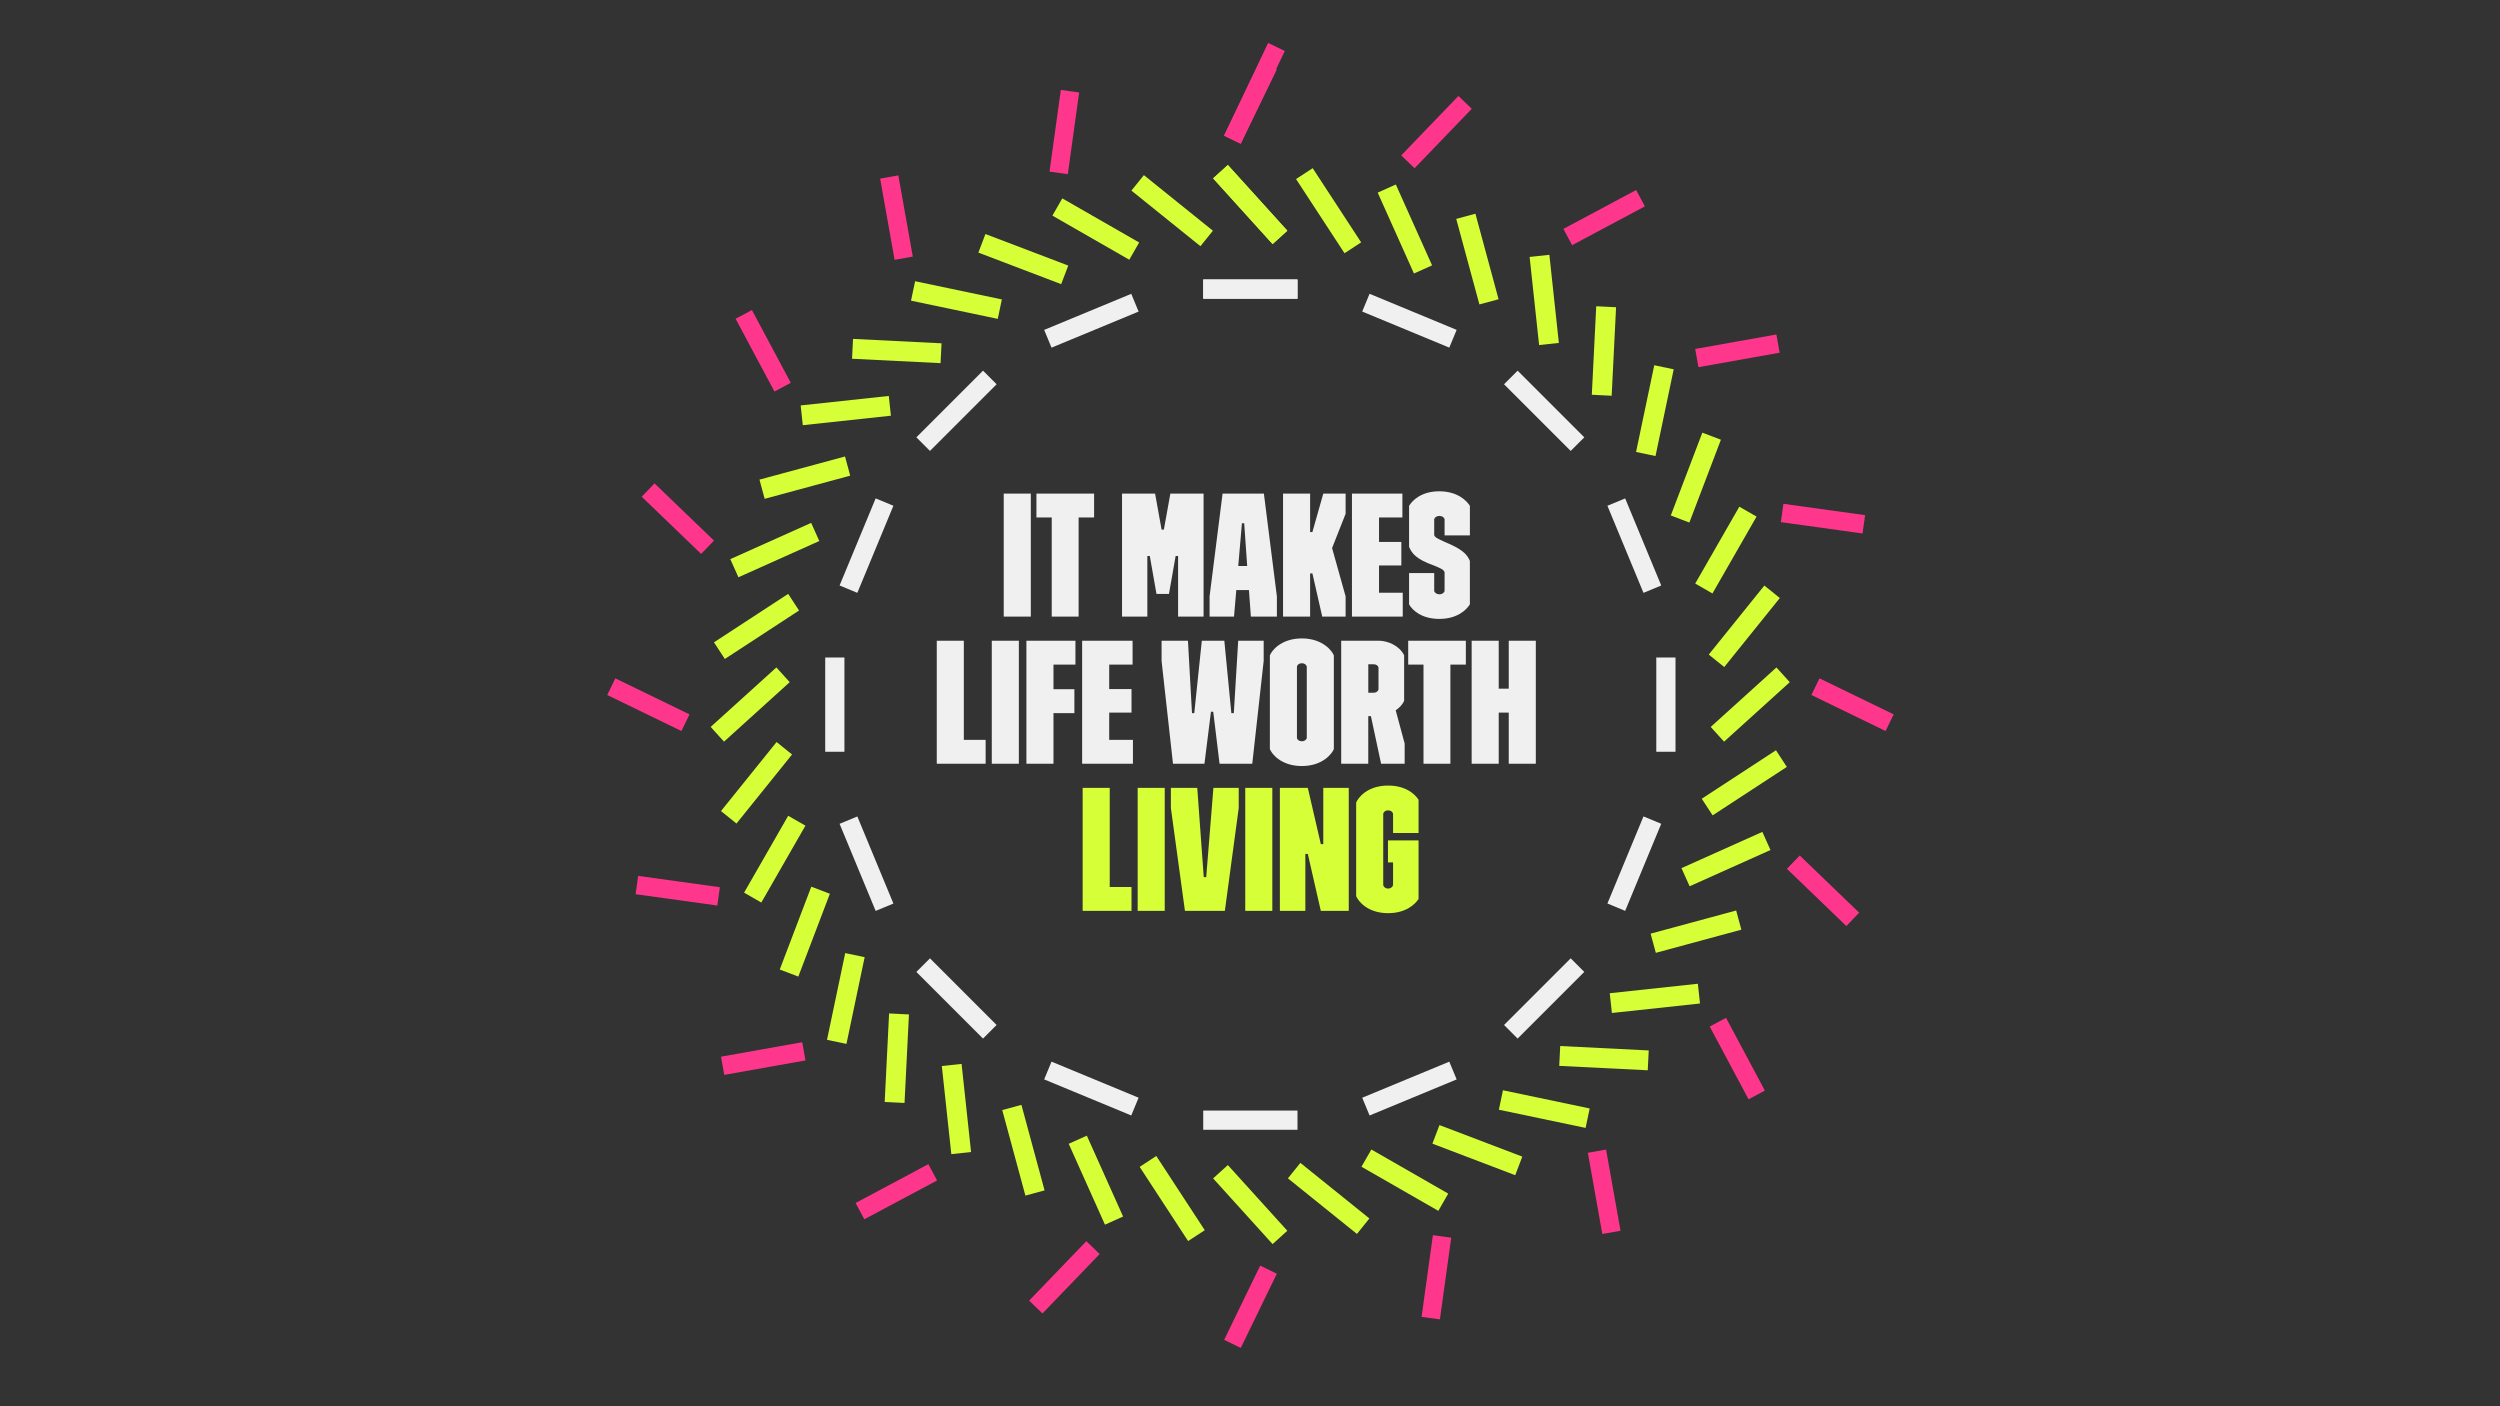 <svg data-name="Layer 1" xmlns="http://www.w3.org/2000/svg" viewBox="0 0 1920 1080"><rect x="0" y="0" width="1920" height="1080" fill="#333333" stroke="none"/><defs><clipPath id="a"><path style="fill:none" d="M0 0h1920v1080H0z"/></clipPath><clipPath id="b"><path style="fill:none" d="M0 0h1920v1080H0z"/></clipPath><clipPath id="c"><path style="fill:none" d="M0 0h1920v1080H0z"/></clipPath><clipPath id="d"><path style="fill:none" d="M0 0h1920v1080H0z"/></clipPath><clipPath id="e"><path style="fill:none" d="M0 0h1920v1080H0z"/></clipPath><clipPath id="f"><path style="fill:none" d="M0-1568.31h1920v1080H0z"/></clipPath><clipPath id="g"><path style="fill:none" d="M0-1568.31h1920v1080H0z"/></clipPath><clipPath id="h"><path transform="rotate(-73.39 1358.012 -968.09)" style="fill:none" d="M818-1928.17h1080.04V-8.1H818z"/></clipPath><clipPath id="i"><path style="fill:none" d="M0-1568.31h1920v1080H0z"/></clipPath><clipPath id="j"><path style="fill:none" d="M0-1568.31h1920v1080H0z"/></clipPath><clipPath id="k"><path style="fill:none" d="M0-1568.31h1920v1080H0z"/></clipPath><clipPath id="l"><path transform="rotate(-22.75 960.005 -1028.346)" style="fill:none" d="M-.18-1568.12h1920.06v1080.04H-.18z"/></clipPath><clipPath id="m"><path style="fill:none" d="M0-1568.31h1920v1080H0z"/></clipPath></defs><g style="clip-path:url(#a)"><path style="fill:none" d="M0 0h1920v1080H0z"/></g><g style="clip-path:url(#b)"><g style="isolation:isolate"><g style="isolation:isolate"><path d="M770.87 379.07h20.79v94.5h-20.79v-94.5ZM807.72 397.43h-11.74v-18.36h44.28v18.36h-11.88v76.14h-20.65v-76.14ZM861.72 379.07h25.38l5 27.67h1.75l4.99-27.67h25.51v94.5h-19.57V427h-1.89l-5.13 29.16h-9.58L883.05 427h-1.89v46.57h-19.44v-94.5ZM928.95 458.04l9.99-78.97h31.72l9.99 78.97v15.53h-19.98l-1.48-20.38h-9.72l-1.75 20.38h-18.76v-15.53Zm28.89-23.35-2.29-32.8h-1.75l-2.83 32.8h6.88ZM985.38 379.07h20.79v29.56h1.75l8.37-29.56h17.14v15.52l-10.39 26.32 10.39 37.12v15.53h-17.95l-7.56-33.21h-1.75v33.21h-20.79v-94.5ZM1038.3 379.07h38.74v18.36h-17.95v18.76h17.14v18.09h-17.14v20.92h18.22v18.36h-39.01v-94.5ZM1082.17 464.12v-24.03h19.3v13.9c.41 1.21 1.89 2.43 3.92 2.43 2.29 0 3.64-1.21 4.05-2.43v-14.45c-.54-1.89-2.29-2.83-8.24-5.26-13.09-4.59-16.87-9.04-19.03-14.31v-31.45c2.43-4.19 9.45-11.21 23.22-11.21s21.06 7.15 23.49 11.21v22.68h-19.44v-12.55c-.41-1.21-1.75-2.43-4.05-2.43-2.03 0-3.51 1.21-3.92 2.43v12.28c.41 1.76 2.83 2.84 8.1 5.27 13.09 5.4 17.01 9.18 19.3 14.58v33.34c-2.7 4.45-9.86 11.2-23.49 11.2s-20.79-6.75-23.22-11.2Z" style="fill:#f0f0f0"/></g><g style="isolation:isolate"><path d="M719.44 492.07h20.79v76.14h16.74v18.36h-37.53v-94.5ZM761.69 492.07h20.79v94.5h-20.79v-94.5ZM788.28 492.07h37.66v18.36h-16.87v18.9h16.06v18.36h-16.06v38.88h-20.79v-94.5ZM831.08 492.07h38.74v18.36h-17.95v18.76h17.14v18.09h-17.14v20.92h18.22v18.36h-39.01v-94.5ZM892.1 507.59v-15.52h20.25l3.1 55.62h1.75l5.8-55.62h17.28l5.4 55.62h1.89l3.37-55.62h19.57v15.52l-8.77 78.97h-25.11l-4.86-39.96h-1.75l-5 39.96h-24.16l-8.77-78.97ZM975.26 575.23v-71.82c1.08-3.24 8.24-13.1 24.57-13.1s23.49 9.99 24.57 13.1v71.82c-1.08 3.11-8.24 13.09-24.57 13.09s-23.49-9.85-24.57-13.09Zm24.57-5.94c2.16 0 3.38-1.21 3.78-2.43v-54.94c-.41-1.35-1.62-2.56-3.78-2.56s-3.51 1.21-3.78 2.56v54.94c.27 1.21 1.62 2.43 3.78 2.43ZM1030.06 492.07h28.75c7.02 0 15.93 3.78 19.57 11.2v34.96c-1.21 2.83-3.51 5.26-6.48 7.29l6.88 25.51v15.53h-18.09l-7.83-36.58h-2.03v36.58h-20.79v-94.5Zm24.7 39.96c2.29 0 3.38-1.08 3.92-2.43v-17.01c-.41-1.35-1.62-2.43-3.78-2.43h-4.05v21.87h3.92ZM1093.24 510.43h-11.74v-18.36h44.28v18.36h-11.88v76.14h-20.65v-76.14ZM1130.23 492.07h20.79v36.85h7.7v-36.85h20.79v94.5h-20.79v-39.28h-7.7v39.28h-20.79v-94.5Z" style="fill:#f0f0f0"/></g><g style="isolation:isolate"><path d="M831.48 605.07h20.79v76.14h16.74v18.36h-37.53v-94.5ZM873.73 605.07h20.79v94.5h-20.79v-94.5ZM899.24 620.59v-15.52h20.25l4.99 68.58h1.89l5.53-68.58h19.44v15.52l-10.66 78.97h-30.64l-10.8-78.97ZM956.35 605.07h20.79v94.5h-20.79v-94.5ZM982.94 605.07h21.46l9.99 43.2h1.89v-43.2h19.57v94.5h-21.46l-9.99-43.74h-1.89v43.74h-19.57v-94.5ZM1041.53 688.23v-71.82c1.35-3.51 8.37-13.1 24.57-13.1 13.63 0 20.79 6.75 23.35 10.94v25.51h-19.57v-14.85c-.41-1.35-1.62-2.56-3.78-2.56-2.29 0-3.51 1.35-3.78 2.56v54.94c.27.94 1.35 2.56 3.78 2.56 2.29 0 3.51-1.62 3.78-2.56V662.3h-3.92v-16.87h23.49v44.95c-2.57 4.05-9.72 10.93-23.35 10.93-16.33 0-23.22-9.72-24.57-13.09Z" style="fill:#d7ff37"/></g></g></g><g style="clip-path:url(#c)"><path style="fill:#f0f0f0" d="M924.08 214.64h72.39v14.76h-72.39z"/><path transform="rotate(-67.5 1082.445 246.31)" style="fill:#f0f0f0" d="M1075.07 210.11h14.76v72.39h-14.76z"/><path transform="rotate(-45 1185.922 315.495)" style="fill:#f0f0f0" d="M1178.54 279.3h14.76v72.39h-14.76z"/><path transform="rotate(-22.5 1255.197 419.03)" style="fill:#f0f0f0" d="M1247.78 382.84h14.76v72.39h-14.76z"/><path style="fill:#f0f0f0" d="M1272.03 504.96h14.76v72.39h-14.76z"/><path transform="rotate(-67.5 1255.16 663.28)" style="fill:#f0f0f0" d="M1218.97 655.9h72.39v14.76h-72.39z"/><path transform="rotate(-45 1185.913 766.809)" style="fill:#f0f0f0" d="M1149.72 759.43h72.39v14.76h-72.39z"/><path transform="rotate(-22.5 1082.462 836.037)" style="fill:#f0f0f0" d="M1046.26 828.64h72.39v14.76h-72.39z"/><path style="fill:#f0f0f0" d="M924.08 852.91h72.39v14.76h-72.39z"/><path transform="rotate(-67.5 838.187 836.015)" style="fill:#f0f0f0" d="M830.81 799.82h14.76v72.39h-14.76z"/><path transform="rotate(-45 734.594 766.811)" style="fill:#f0f0f0" d="M727.21 730.61h14.76V803h-14.76z"/><path transform="rotate(-22.5 665.481 663.307)" style="fill:#f0f0f0" d="M658.09 627.11h14.76v72.39h-14.76z"/><path style="fill:#f0f0f0" d="M633.76 504.96h14.76v72.39h-14.76z"/><path transform="rotate(-67.5 665.465 419.04)" style="fill:#f0f0f0" d="M629.28 411.66h72.39v14.76h-72.39z"/><path transform="rotate(-45 734.591 315.492)" style="fill:#f0f0f0" d="M698.4 308.11h72.39v14.76H698.4z"/><path transform="rotate(-22.5 838.211 246.326)" style="fill:#f0f0f0" d="M801.99 238.94h72.39v14.76h-72.39z"/><path style="fill:#f0f0f0" d="M924.08 214.64h72.39v14.76h-72.39z"/></g><g style="clip-path:url(#d)"><path transform="rotate(-42.15 960.12 157.145)" style="fill:#d7ff37" d="M952.57 123.1h15.26v68.06h-15.26z"/><path transform="rotate(-33.15 1020.276 161.893)" style="fill:#d7ff37" d="M1012.76 127.85h15.26v68.06h-15.26z"/><path transform="rotate(-24.15 1078.893 175.905)" style="fill:#d7ff37" d="M1071.34 141.87h15.26v68.06h-15.26z"/><path transform="rotate(-15.15 1134.403 199.031)" style="fill:#d7ff37" d="M1127.03 165h15.26v68.06h-15.26z"/><path transform="rotate(-6.15 1185.685 230.313)" style="fill:#d7ff37" d="M1178.34 196.35h15.26v68.06h-15.26z"/><path transform="rotate(-87.15 1231.868 269.632)" style="fill:#d7ff37" d="M1197.9 261.96h68.06v15.26h-68.06z"/><path transform="rotate(-78.15 1270.965 315.424)" style="fill:#d7ff37" d="M1236.98 307.77h68.06v15.26h-68.06z"/><path transform="rotate(-69.15 1302.412 366.89)" style="fill:#d7ff37" d="M1268.47 359.23h68.06v15.26h-68.06z"/><path transform="rotate(-60.15 1325.446 422.56)" style="fill:#d7ff37" d="M1291.52 414.91h68.06v15.26h-68.06z"/><path transform="rotate(-51.15 1339.604 481.005)" style="fill:#d7ff37" d="M1305.59 473.38h68.06v15.26h-68.06z"/><path transform="rotate(-42.15 1344.096 541.172)" style="fill:#d7ff37" d="M1310.18 533.55h68.06v15.26h-68.06z"/><path transform="rotate(-33.15 1339.476 601.264)" style="fill:#d7ff37" d="M1305.6 593.66h68.06v15.26h-68.06z"/><path transform="rotate(-24.15 1325.442 659.785)" style="fill:#d7ff37" d="M1291.52 652.19h68.06v15.26h-68.06z"/><path transform="rotate(-15.15 1302.19 715.477)" style="fill:#d7ff37" d="M1268.47 707.97h68.06v15.26h-68.06z"/><path transform="rotate(-6.15 1270.565 766.648)" style="fill:#d7ff37" d="M1236.9 759.15h68.06v15.26h-68.06z"/><path transform="rotate(-87.15 1231.87 812.745)" style="fill:#d7ff37" d="M1224.32 778.7h15.26v68.06h-15.26z"/><path transform="rotate(-78.15 1186.001 851.84)" style="fill:#d7ff37" d="M1178.43 817.8h15.26v68.06h-15.26z"/><path transform="rotate(-69.15 1134.564 883.407)" style="fill:#d7ff37" d="M1127.04 849.38h15.26v68.06h-15.26z"/><path transform="rotate(-60.15 1078.857 906.454)" style="fill:#d7ff37" d="M1071.33 872.44h15.26v68.06h-15.26z"/><path transform="rotate(-51.15 1020.398 920.387)" style="fill:#d7ff37" d="M1012.78 886.36h15.26v68.06h-15.26z"/><path transform="rotate(-42.15 960.065 925.162)" style="fill:#d7ff37" d="M952.54 891.17h15.26v68.06h-15.26z"/><path transform="rotate(-33.15 900.122 920.468)" style="fill:#d7ff37" d="M892.6 886.51h15.26v68.06H892.6z"/><path transform="rotate(-24.15 841.538 906.329)" style="fill:#d7ff37" d="M834 872.37h15.26v68.06H834z"/><path transform="rotate(-15.15 785.745 883.265)" style="fill:#d7ff37" d="M778.31 849.4h15.26v68.06h-15.26z"/><path transform="rotate(-6.15 734.323 851.532)" style="fill:#d7ff37" d="M726.9 817.72h15.26v68.06H726.9z"/><path transform="rotate(-87.15 688.752 812.751)" style="fill:#d7ff37" d="M654.78 805.12h68.06v15.26h-68.06z"/><path transform="rotate(-78.15 649.58 766.882)" style="fill:#d7ff37" d="M615.59 759.26h68.06v15.26h-68.06z"/><path transform="rotate(-69.15 618.053 715.551)" style="fill:#d7ff37" d="M584.09 707.94h68.06v15.26h-68.06z"/><path transform="rotate(-60.15 594.958 659.874)" style="fill:#d7ff37" d="M560.99 652.27h68.06v15.26h-68.06z"/><path transform="rotate(-51.15 581.006 601.176)" style="fill:#d7ff37" d="M546.98 593.55h68.06v15.26h-68.06z"/><path transform="rotate(-42.15 576.08 541.117)" style="fill:#d7ff37" d="M542.12 533.51h68.06v15.26h-68.06z"/><path transform="rotate(-33.15 580.922 481.097)" style="fill:#d7ff37" d="M546.96 473.5h68.06v15.26h-68.06z"/><path transform="rotate(-24.15 594.99 422.448)" style="fill:#d7ff37" d="M561.01 414.85h68.06v15.26h-68.06z"/><path transform="rotate(-15.15 617.957 366.82)" style="fill:#d7ff37" d="M584.08 359.24h68.06v15.26h-68.06z"/><path transform="rotate(-6.15 649.345 315.286)" style="fill:#d7ff37" d="M615.53 307.71h68.06v15.26h-68.06z"/><path transform="rotate(-87.15 688.745 269.633)" style="fill:#d7ff37" d="M681.16 235.59h15.26v68.06h-15.26z"/><path transform="rotate(-78.15 734.549 230.46)" style="fill:#d7ff37" d="M726.94 196.42h15.26v68.06h-15.26z"/><path transform="rotate(-69.15 785.9 199.035)" style="fill:#d7ff37" d="M778.32 164.99h15.26v68.06h-15.26z"/><path transform="rotate(-60.15 841.552 175.972)" style="fill:#d7ff37" d="M833.98 141.92h15.26v68.06h-15.26z"/><path transform="rotate(-51.15 900.212 161.794)" style="fill:#d7ff37" d="M892.59 127.76h15.26v68.06h-15.26z"/><path transform="rotate(-42.15 960.12 157.145)" style="fill:#d7ff37" d="M952.57 123.1h15.26v68.06h-15.26z"/></g><g style="clip-path:url(#e)"><path transform="rotate(-64.1 960.346 78.789)" style="fill:#ff378c" d="M928.66 71.7H992v14.2h-63.34z"/><path transform="rotate(-46.1 1103.253 101.402)" style="fill:#ff378c" d="M1071.54 94.32h63.34v14.2h-63.34z"/><path transform="rotate(-28.1 1231.967 167.12)" style="fill:#ff378c" d="M1200.3 160.03h63.34v14.2h-63.34z"/><path transform="rotate(-10.1 1334.6 269.447)" style="fill:#ff378c" d="M1302.67 262.29h63.34v14.2h-63.34z"/><path transform="rotate(-82.1 1400.027 398.27)" style="fill:#ff378c" d="M1392.88 366.62h14.2v63.34h-14.2z"/><path transform="rotate(-64.1 1422.758 541.171)" style="fill:#ff378c" d="M1415.63 509.5h14.2v63.34h-14.2z"/><path transform="rotate(-46.1 1400.152 684.051)" style="fill:#ff378c" d="M1392.98 652.38h14.2v63.34h-14.2z"/><path transform="rotate(-28.1 1334.238 812.975)" style="fill:#ff378c" d="M1327.14 781.31h14.2v63.34h-14.2z"/><path transform="rotate(-10.1 1232.3 915.377)" style="fill:#ff378c" d="M1224.94 883.56h14.2v63.34h-14.2z"/><path transform="rotate(-82.1 1103.167 980.902)" style="fill:#ff378c" d="M1071.45 973.8h63.34V988h-63.34z"/><path transform="rotate(-64.1 960.389 1003.581)" style="fill:#ff378c" d="M928.69 996.48h63.34v14.2h-63.34z"/><path transform="rotate(-46.1 817.51 980.967)" style="fill:#ff378c" d="M785.79 973.84h63.34v14.2h-63.34z"/><path transform="rotate(-28.1 688.384 915.246)" style="fill:#ff378c" d="M656.72 908.14h63.34v14.2h-63.34z"/><path transform="rotate(-10.1 586.314 813.073)" style="fill:#ff378c" d="M554.52 805.84h63.34v14.2h-63.34z"/><path transform="rotate(-82.1 520.524 684.033)" style="fill:#ff378c" d="M513.39 652.36h14.2v63.34h-14.2z"/><path transform="rotate(-64.1 497.968 541.193)" style="fill:#ff378c" d="M490.85 509.52h14.2v63.34h-14.2z"/><path transform="rotate(-46.1 520.604 398.3)" style="fill:#ff378c" d="M513.47 366.63h14.2v63.34h-14.2z"/><path transform="rotate(-28.1 586.132 269.397)" style="fill:#ff378c" d="M579.03 237.72h14.2v63.34h-14.2z"/><path transform="rotate(-10.1 688.618 167.086)" style="fill:#ff378c" d="M681.38 135.42h14.2v63.34h-14.2z"/><path transform="rotate(-82.1 817.388 101.395)" style="fill:#ff378c" d="M785.7 94.31h63.34v14.2H785.7z"/><path style="fill:#ff378c" d="m986.7 39.17-33.88 71.2-12.77-6.2 33.88-71.2 12.77 6.2z"/></g><g style="clip-path:url(#f)"><path transform="rotate(-55.72 1163.511 -1027.638)" d="M-36.53-1317.48h2400.14v579.53H-36.53z" style="clip-path:url(#g)"/><g style="clip-path:url(#h)"><path transform="rotate(-73.39 1163.22 -1027.163)" style="fill:#f0f0f0" d="M-36.84-1316.97H2363.3v579.53H-36.84z"/></g><g style="clip-path:url(#i)"><path transform="rotate(-83.06 1109.82 -1027.558)" style="fill:#ff378c" d="M-90.24-1317.4h2400.13v579.53H-90.24z"/></g><g style="clip-path:url(#j)"><path transform="rotate(-89.74 983.967 -1027.51)" style="fill:#d7ff37" d="M-216.07-1317.22H2184v579.52H-216.07z"/></g><path transform="rotate(-11.12 959.516 -1027.797)" d="M670.03-2228.14h579.49V171.82H670.03z" style="clip-path:url(#k)"/><g style="clip-path:url(#l)"><path transform="rotate(-22.75 960.005 -1028.346)" style="fill:#f0f0f0" d="M670.09-2228.16h579.53V171.97H670.09z"/></g><g style="clip-path:url(#m)"><path transform="rotate(-39.9 959.949 -1028.406)" style="fill:#ff378c" d="M670.14-2228.25h579.5V171.76h-579.5z"/></g></g></svg>
